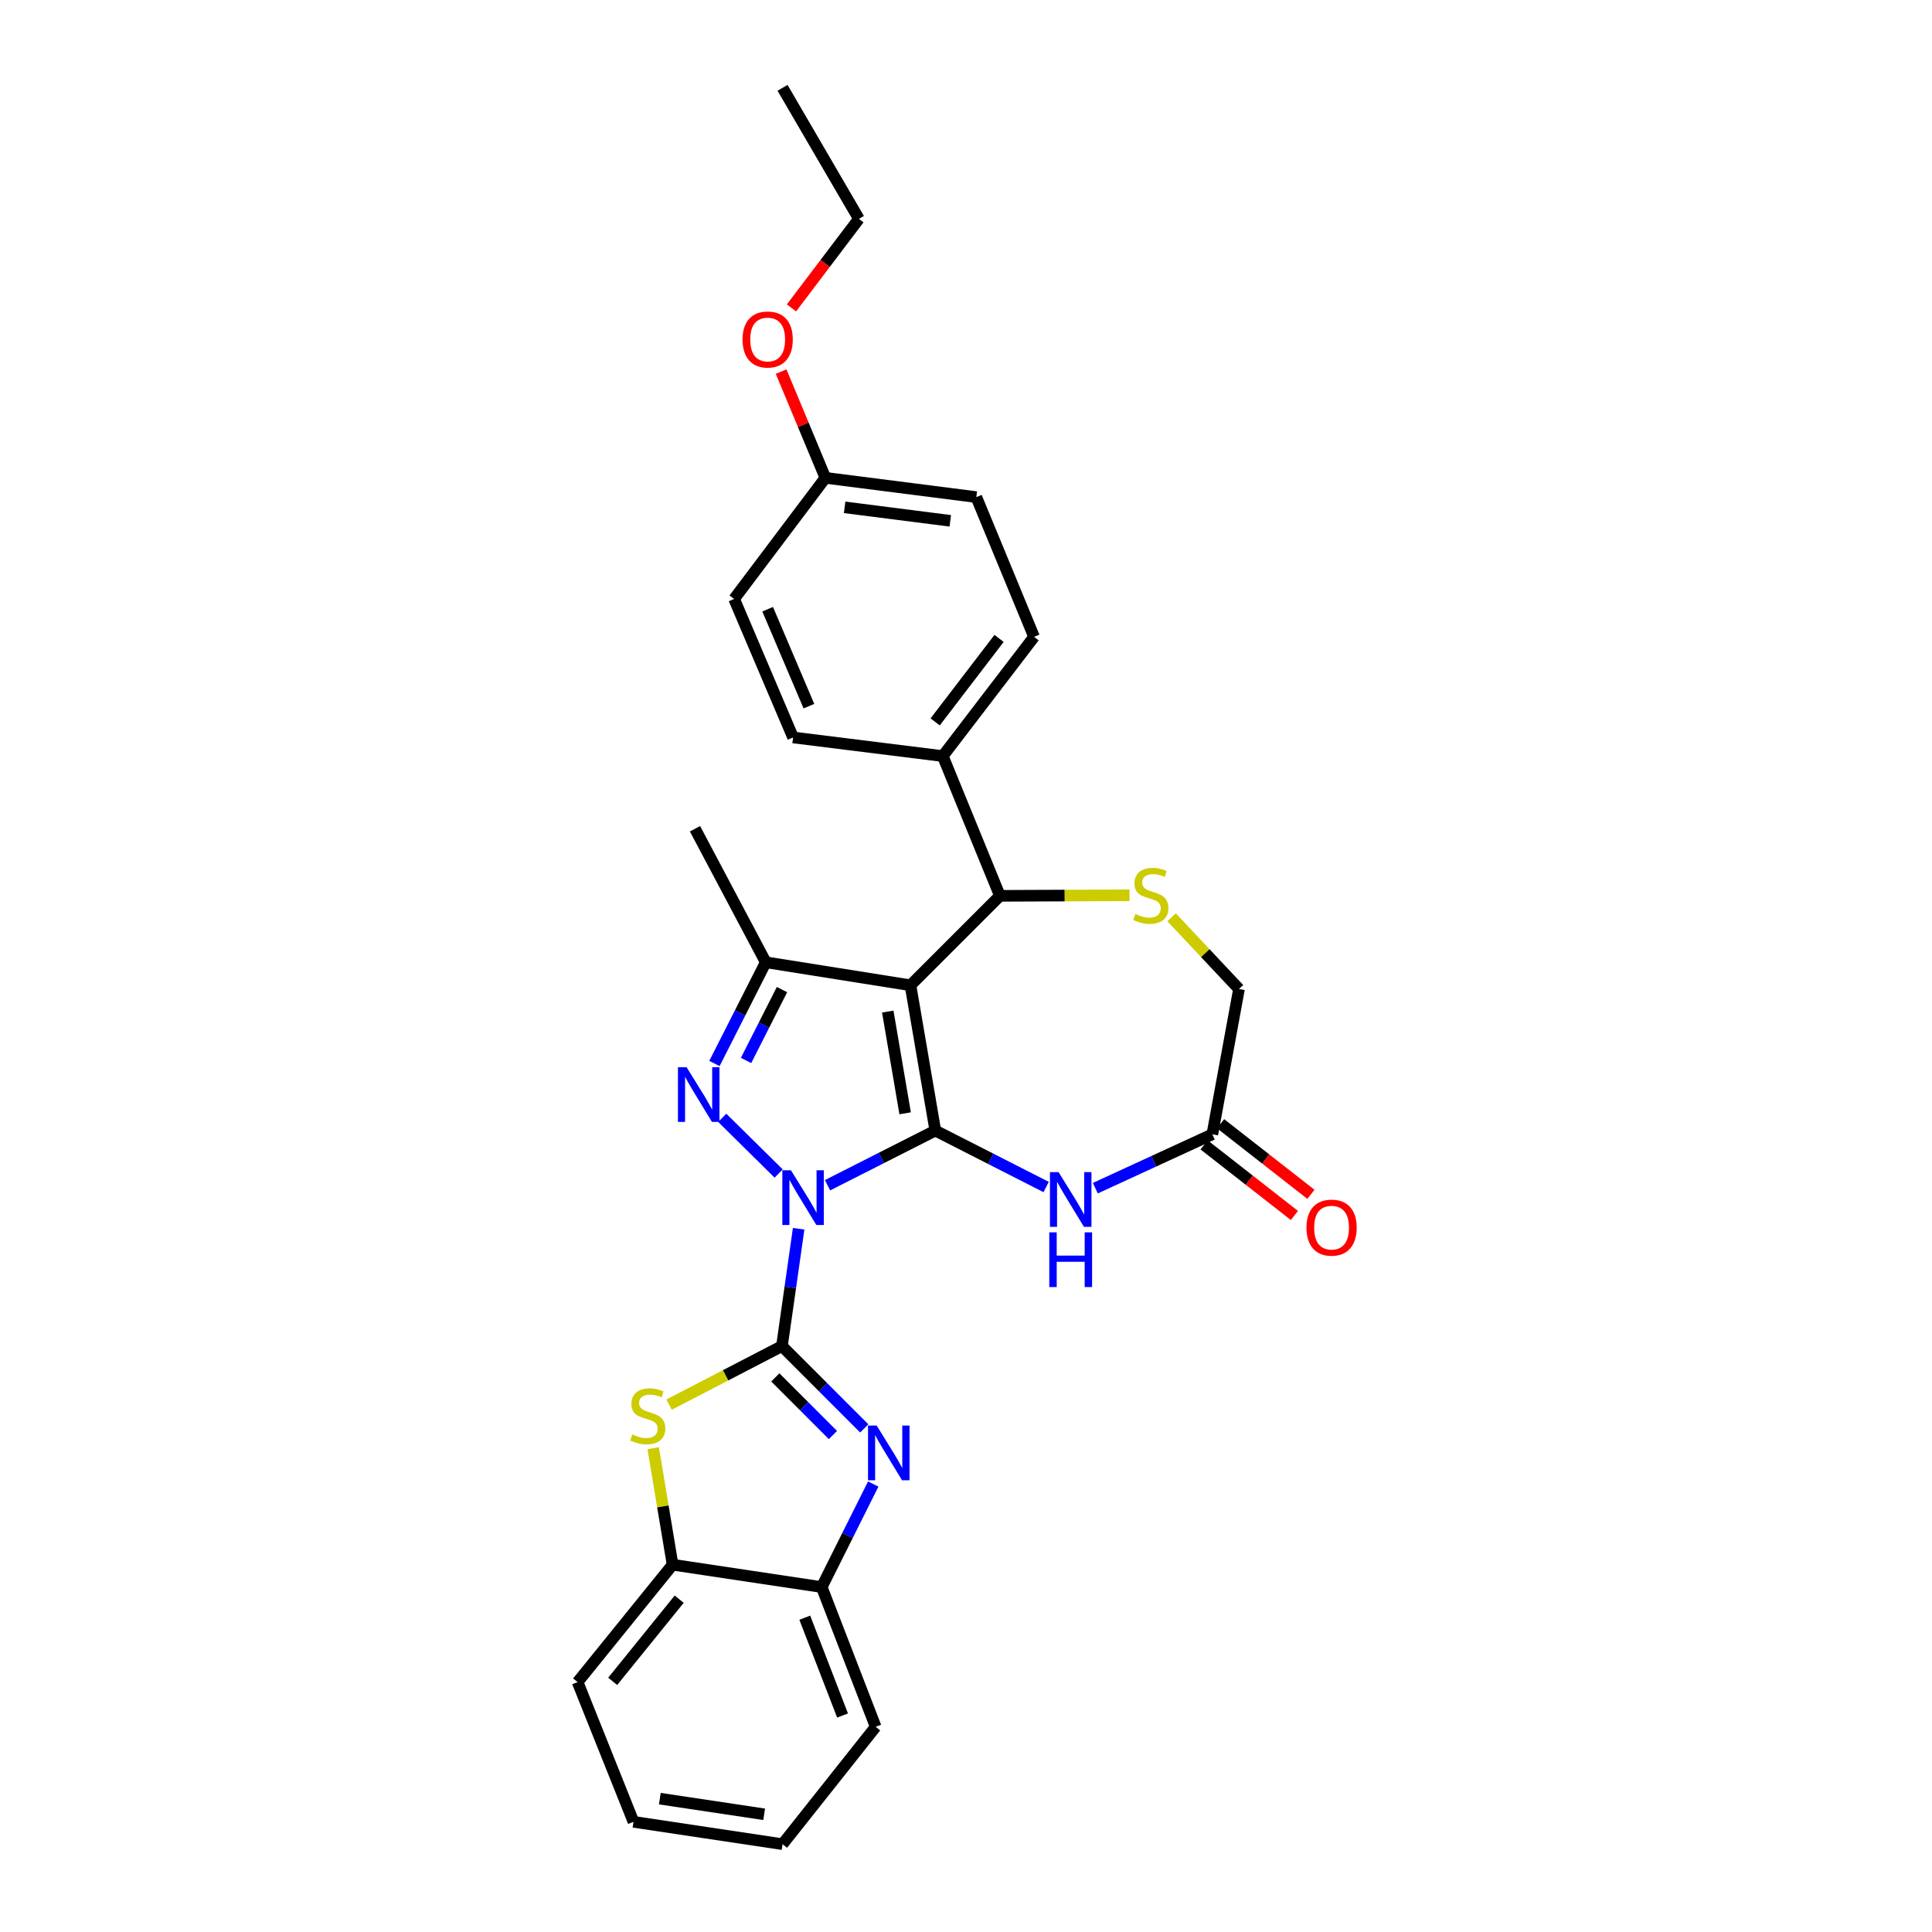 <?xml version='1.0' encoding='iso-8859-1'?>
<svg version='1.1' baseProfile='full'
              xmlns='http://www.w3.org/2000/svg'
                      xmlns:rdkit='http://www.rdkit.org/xml'
                      xmlns:xlink='http://www.w3.org/1999/xlink'
                  xml:space='preserve'
width='1000px' height='1000px' viewBox='0 0 1000 1000'>
<!-- END OF HEADER -->
<rect style='opacity:1.0;fill:#FFFFFF;stroke:none' width='1000' height='1000' x='0' y='0'> </rect>
<path class='bond-0' d='M 428.329,613.482 L 456.222,599.334' style='fill:none;fill-rule:evenodd;stroke:#0000FF;stroke-width:6px;stroke-linecap:butt;stroke-linejoin:miter;stroke-opacity:1' />
<path class='bond-0' d='M 456.222,599.334 L 484.116,585.186' style='fill:none;fill-rule:evenodd;stroke:#000000;stroke-width:6px;stroke-linecap:butt;stroke-linejoin:miter;stroke-opacity:1' />
<path class='bond-1' d='M 413.378,636.003 L 409.054,666.368' style='fill:none;fill-rule:evenodd;stroke:#0000FF;stroke-width:6px;stroke-linecap:butt;stroke-linejoin:miter;stroke-opacity:1' />
<path class='bond-1' d='M 409.054,666.368 L 404.731,696.734' style='fill:none;fill-rule:evenodd;stroke:#000000;stroke-width:6px;stroke-linecap:butt;stroke-linejoin:miter;stroke-opacity:1' />
<path class='bond-3' d='M 403.032,607.421 L 373.838,578.59' style='fill:none;fill-rule:evenodd;stroke:#0000FF;stroke-width:6px;stroke-linecap:butt;stroke-linejoin:miter;stroke-opacity:1' />
<path class='bond-2' d='M 484.116,585.186 L 471.263,509.975' style='fill:none;fill-rule:evenodd;stroke:#000000;stroke-width:6px;stroke-linecap:butt;stroke-linejoin:miter;stroke-opacity:1' />
<path class='bond-2' d='M 468.5,576.244 L 459.503,523.596' style='fill:none;fill-rule:evenodd;stroke:#000000;stroke-width:6px;stroke-linecap:butt;stroke-linejoin:miter;stroke-opacity:1' />
<path class='bond-6' d='M 484.116,585.186 L 512.799,599.792' style='fill:none;fill-rule:evenodd;stroke:#000000;stroke-width:6px;stroke-linecap:butt;stroke-linejoin:miter;stroke-opacity:1' />
<path class='bond-6' d='M 512.799,599.792 L 541.483,614.397' style='fill:none;fill-rule:evenodd;stroke:#0000FF;stroke-width:6px;stroke-linecap:butt;stroke-linejoin:miter;stroke-opacity:1' />
<path class='bond-4' d='M 404.731,696.734 L 426.033,718.036' style='fill:none;fill-rule:evenodd;stroke:#000000;stroke-width:6px;stroke-linecap:butt;stroke-linejoin:miter;stroke-opacity:1' />
<path class='bond-4' d='M 426.033,718.036 L 447.335,739.338' style='fill:none;fill-rule:evenodd;stroke:#0000FF;stroke-width:6px;stroke-linecap:butt;stroke-linejoin:miter;stroke-opacity:1' />
<path class='bond-4' d='M 401.302,712.944 L 416.214,727.855' style='fill:none;fill-rule:evenodd;stroke:#000000;stroke-width:6px;stroke-linecap:butt;stroke-linejoin:miter;stroke-opacity:1' />
<path class='bond-4' d='M 416.214,727.855 L 431.125,742.767' style='fill:none;fill-rule:evenodd;stroke:#0000FF;stroke-width:6px;stroke-linecap:butt;stroke-linejoin:miter;stroke-opacity:1' />
<path class='bond-7' d='M 404.731,696.734 L 375.525,711.879' style='fill:none;fill-rule:evenodd;stroke:#000000;stroke-width:6px;stroke-linecap:butt;stroke-linejoin:miter;stroke-opacity:1' />
<path class='bond-7' d='M 375.525,711.879 L 346.318,727.024' style='fill:none;fill-rule:evenodd;stroke:#CCCC00;stroke-width:6px;stroke-linecap:butt;stroke-linejoin:miter;stroke-opacity:1' />
<path class='bond-8' d='M 471.263,509.975 L 517.559,463.679' style='fill:none;fill-rule:evenodd;stroke:#000000;stroke-width:6px;stroke-linecap:butt;stroke-linejoin:miter;stroke-opacity:1' />
<path class='bond-29' d='M 471.263,509.975 L 396.36,498.071' style='fill:none;fill-rule:evenodd;stroke:#000000;stroke-width:6px;stroke-linecap:butt;stroke-linejoin:miter;stroke-opacity:1' />
<path class='bond-5' d='M 369.796,550.468 L 383.078,524.27' style='fill:none;fill-rule:evenodd;stroke:#0000FF;stroke-width:6px;stroke-linecap:butt;stroke-linejoin:miter;stroke-opacity:1' />
<path class='bond-5' d='M 383.078,524.27 L 396.36,498.071' style='fill:none;fill-rule:evenodd;stroke:#000000;stroke-width:6px;stroke-linecap:butt;stroke-linejoin:miter;stroke-opacity:1' />
<path class='bond-5' d='M 386.166,548.888 L 395.464,530.549' style='fill:none;fill-rule:evenodd;stroke:#0000FF;stroke-width:6px;stroke-linecap:butt;stroke-linejoin:miter;stroke-opacity:1' />
<path class='bond-5' d='M 395.464,530.549 L 404.761,512.21' style='fill:none;fill-rule:evenodd;stroke:#000000;stroke-width:6px;stroke-linecap:butt;stroke-linejoin:miter;stroke-opacity:1' />
<path class='bond-11' d='M 451.98,768.134 L 438.647,794.8' style='fill:none;fill-rule:evenodd;stroke:#0000FF;stroke-width:6px;stroke-linecap:butt;stroke-linejoin:miter;stroke-opacity:1' />
<path class='bond-11' d='M 438.647,794.8 L 425.314,821.466' style='fill:none;fill-rule:evenodd;stroke:#000000;stroke-width:6px;stroke-linecap:butt;stroke-linejoin:miter;stroke-opacity:1' />
<path class='bond-19' d='M 396.36,498.071 L 359.731,428.963' style='fill:none;fill-rule:evenodd;stroke:#000000;stroke-width:6px;stroke-linecap:butt;stroke-linejoin:miter;stroke-opacity:1' />
<path class='bond-10' d='M 566.947,614.994 L 597.224,601.054' style='fill:none;fill-rule:evenodd;stroke:#0000FF;stroke-width:6px;stroke-linecap:butt;stroke-linejoin:miter;stroke-opacity:1' />
<path class='bond-10' d='M 597.224,601.054 L 627.502,587.115' style='fill:none;fill-rule:evenodd;stroke:#000000;stroke-width:6px;stroke-linecap:butt;stroke-linejoin:miter;stroke-opacity:1' />
<path class='bond-12' d='M 338.088,749.581 L 343.112,779.734' style='fill:none;fill-rule:evenodd;stroke:#CCCC00;stroke-width:6px;stroke-linecap:butt;stroke-linejoin:miter;stroke-opacity:1' />
<path class='bond-12' d='M 343.112,779.734 L 348.136,809.886' style='fill:none;fill-rule:evenodd;stroke:#000000;stroke-width:6px;stroke-linecap:butt;stroke-linejoin:miter;stroke-opacity:1' />
<path class='bond-9' d='M 517.559,463.679 L 551.099,463.54' style='fill:none;fill-rule:evenodd;stroke:#000000;stroke-width:6px;stroke-linecap:butt;stroke-linejoin:miter;stroke-opacity:1' />
<path class='bond-9' d='M 551.099,463.54 L 584.638,463.401' style='fill:none;fill-rule:evenodd;stroke:#CCCC00;stroke-width:6px;stroke-linecap:butt;stroke-linejoin:miter;stroke-opacity:1' />
<path class='bond-13' d='M 517.559,463.679 L 487.981,391.345' style='fill:none;fill-rule:evenodd;stroke:#000000;stroke-width:6px;stroke-linecap:butt;stroke-linejoin:miter;stroke-opacity:1' />
<path class='bond-31' d='M 606.417,474.787 L 623.86,493.346' style='fill:none;fill-rule:evenodd;stroke:#CCCC00;stroke-width:6px;stroke-linecap:butt;stroke-linejoin:miter;stroke-opacity:1' />
<path class='bond-31' d='M 623.86,493.346 L 641.304,511.904' style='fill:none;fill-rule:evenodd;stroke:#000000;stroke-width:6px;stroke-linecap:butt;stroke-linejoin:miter;stroke-opacity:1' />
<path class='bond-14' d='M 627.502,587.115 L 641.304,511.904' style='fill:none;fill-rule:evenodd;stroke:#000000;stroke-width:6px;stroke-linecap:butt;stroke-linejoin:miter;stroke-opacity:1' />
<path class='bond-15' d='M 623.227,592.586 L 646.607,610.855' style='fill:none;fill-rule:evenodd;stroke:#000000;stroke-width:6px;stroke-linecap:butt;stroke-linejoin:miter;stroke-opacity:1' />
<path class='bond-15' d='M 646.607,610.855 L 669.987,629.123' style='fill:none;fill-rule:evenodd;stroke:#FF0000;stroke-width:6px;stroke-linecap:butt;stroke-linejoin:miter;stroke-opacity:1' />
<path class='bond-15' d='M 631.777,581.644 L 655.157,599.912' style='fill:none;fill-rule:evenodd;stroke:#000000;stroke-width:6px;stroke-linecap:butt;stroke-linejoin:miter;stroke-opacity:1' />
<path class='bond-15' d='M 655.157,599.912 L 678.537,618.181' style='fill:none;fill-rule:evenodd;stroke:#FF0000;stroke-width:6px;stroke-linecap:butt;stroke-linejoin:miter;stroke-opacity:1' />
<path class='bond-23' d='M 425.314,821.466 L 453.249,893.792' style='fill:none;fill-rule:evenodd;stroke:#000000;stroke-width:6px;stroke-linecap:butt;stroke-linejoin:miter;stroke-opacity:1' />
<path class='bond-23' d='M 416.55,837.318 L 436.105,887.946' style='fill:none;fill-rule:evenodd;stroke:#000000;stroke-width:6px;stroke-linecap:butt;stroke-linejoin:miter;stroke-opacity:1' />
<path class='bond-30' d='M 425.314,821.466 L 348.136,809.886' style='fill:none;fill-rule:evenodd;stroke:#000000;stroke-width:6px;stroke-linecap:butt;stroke-linejoin:miter;stroke-opacity:1' />
<path class='bond-24' d='M 348.136,809.886 L 298.962,870.64' style='fill:none;fill-rule:evenodd;stroke:#000000;stroke-width:6px;stroke-linecap:butt;stroke-linejoin:miter;stroke-opacity:1' />
<path class='bond-24' d='M 351.553,827.736 L 317.132,870.263' style='fill:none;fill-rule:evenodd;stroke:#000000;stroke-width:6px;stroke-linecap:butt;stroke-linejoin:miter;stroke-opacity:1' />
<path class='bond-16' d='M 487.981,391.345 L 535.226,329.627' style='fill:none;fill-rule:evenodd;stroke:#000000;stroke-width:6px;stroke-linecap:butt;stroke-linejoin:miter;stroke-opacity:1' />
<path class='bond-16' d='M 484.041,373.647 L 517.113,330.444' style='fill:none;fill-rule:evenodd;stroke:#000000;stroke-width:6px;stroke-linecap:butt;stroke-linejoin:miter;stroke-opacity:1' />
<path class='bond-17' d='M 487.981,391.345 L 410.494,381.702' style='fill:none;fill-rule:evenodd;stroke:#000000;stroke-width:6px;stroke-linecap:butt;stroke-linejoin:miter;stroke-opacity:1' />
<path class='bond-20' d='M 535.226,329.627 L 505.339,257.302' style='fill:none;fill-rule:evenodd;stroke:#000000;stroke-width:6px;stroke-linecap:butt;stroke-linejoin:miter;stroke-opacity:1' />
<path class='bond-21' d='M 410.494,381.702 L 379.982,310.017' style='fill:none;fill-rule:evenodd;stroke:#000000;stroke-width:6px;stroke-linecap:butt;stroke-linejoin:miter;stroke-opacity:1' />
<path class='bond-21' d='M 418.694,365.511 L 397.336,315.331' style='fill:none;fill-rule:evenodd;stroke:#000000;stroke-width:6px;stroke-linecap:butt;stroke-linejoin:miter;stroke-opacity:1' />
<path class='bond-18' d='M 427.219,247.326 L 379.982,310.017' style='fill:none;fill-rule:evenodd;stroke:#000000;stroke-width:6px;stroke-linecap:butt;stroke-linejoin:miter;stroke-opacity:1' />
<path class='bond-22' d='M 427.219,247.326 L 415.761,219.835' style='fill:none;fill-rule:evenodd;stroke:#000000;stroke-width:6px;stroke-linecap:butt;stroke-linejoin:miter;stroke-opacity:1' />
<path class='bond-22' d='M 415.761,219.835 L 404.302,192.343' style='fill:none;fill-rule:evenodd;stroke:#FF0000;stroke-width:6px;stroke-linecap:butt;stroke-linejoin:miter;stroke-opacity:1' />
<path class='bond-33' d='M 427.219,247.326 L 505.339,257.302' style='fill:none;fill-rule:evenodd;stroke:#000000;stroke-width:6px;stroke-linecap:butt;stroke-linejoin:miter;stroke-opacity:1' />
<path class='bond-33' d='M 437.178,262.597 L 491.862,269.58' style='fill:none;fill-rule:evenodd;stroke:#000000;stroke-width:6px;stroke-linecap:butt;stroke-linejoin:miter;stroke-opacity:1' />
<path class='bond-25' d='M 409.667,159.365 L 427.119,136.324' style='fill:none;fill-rule:evenodd;stroke:#FF0000;stroke-width:6px;stroke-linecap:butt;stroke-linejoin:miter;stroke-opacity:1' />
<path class='bond-25' d='M 427.119,136.324 L 444.57,113.283' style='fill:none;fill-rule:evenodd;stroke:#000000;stroke-width:6px;stroke-linecap:butt;stroke-linejoin:miter;stroke-opacity:1' />
<path class='bond-27' d='M 453.249,893.792 L 405.04,954.545' style='fill:none;fill-rule:evenodd;stroke:#000000;stroke-width:6px;stroke-linecap:butt;stroke-linejoin:miter;stroke-opacity:1' />
<path class='bond-28' d='M 298.962,870.64 L 327.9,942.973' style='fill:none;fill-rule:evenodd;stroke:#000000;stroke-width:6px;stroke-linecap:butt;stroke-linejoin:miter;stroke-opacity:1' />
<path class='bond-26' d='M 444.57,113.283 L 405.04,45.455' style='fill:none;fill-rule:evenodd;stroke:#000000;stroke-width:6px;stroke-linecap:butt;stroke-linejoin:miter;stroke-opacity:1' />
<path class='bond-32' d='M 405.04,954.545 L 327.9,942.973' style='fill:none;fill-rule:evenodd;stroke:#000000;stroke-width:6px;stroke-linecap:butt;stroke-linejoin:miter;stroke-opacity:1' />
<path class='bond-32' d='M 395.529,939.077 L 341.531,930.976' style='fill:none;fill-rule:evenodd;stroke:#000000;stroke-width:6px;stroke-linecap:butt;stroke-linejoin:miter;stroke-opacity:1' />
<path  class='atom-0' d='M 409.41 605.743
L 418.69 620.743
Q 419.61 622.223, 421.09 624.903
Q 422.57 627.583, 422.65 627.743
L 422.65 605.743
L 426.41 605.743
L 426.41 634.063
L 422.53 634.063
L 412.57 617.663
Q 411.41 615.743, 410.17 613.543
Q 408.97 611.343, 408.61 610.663
L 408.61 634.063
L 404.93 634.063
L 404.93 605.743
L 409.41 605.743
' fill='#0000FF'/>
<path  class='atom-4' d='M 355.384 552.387
L 364.664 567.387
Q 365.584 568.867, 367.064 571.547
Q 368.544 574.227, 368.624 574.387
L 368.624 552.387
L 372.384 552.387
L 372.384 580.707
L 368.504 580.707
L 358.544 564.307
Q 357.384 562.387, 356.144 560.187
Q 354.944 557.987, 354.584 557.307
L 354.584 580.707
L 350.904 580.707
L 350.904 552.387
L 355.384 552.387
' fill='#0000FF'/>
<path  class='atom-5' d='M 453.77 737.873
L 463.05 752.873
Q 463.97 754.353, 465.45 757.033
Q 466.93 759.713, 467.01 759.873
L 467.01 737.873
L 470.77 737.873
L 470.77 766.193
L 466.89 766.193
L 456.93 749.793
Q 455.77 747.873, 454.53 745.673
Q 453.33 743.473, 452.97 742.793
L 452.97 766.193
L 449.29 766.193
L 449.29 737.873
L 453.77 737.873
' fill='#0000FF'/>
<path  class='atom-7' d='M 547.929 606.707
L 557.209 621.707
Q 558.129 623.187, 559.609 625.867
Q 561.089 628.547, 561.169 628.707
L 561.169 606.707
L 564.929 606.707
L 564.929 635.027
L 561.049 635.027
L 551.089 618.627
Q 549.929 616.707, 548.689 614.507
Q 547.489 612.307, 547.129 611.627
L 547.129 635.027
L 543.449 635.027
L 543.449 606.707
L 547.929 606.707
' fill='#0000FF'/>
<path  class='atom-7' d='M 543.109 637.859
L 546.949 637.859
L 546.949 649.899
L 561.429 649.899
L 561.429 637.859
L 565.269 637.859
L 565.269 666.179
L 561.429 666.179
L 561.429 653.099
L 546.949 653.099
L 546.949 666.179
L 543.109 666.179
L 543.109 637.859
' fill='#0000FF'/>
<path  class='atom-8' d='M 327.283 742.466
Q 327.603 742.586, 328.923 743.146
Q 330.243 743.706, 331.683 744.066
Q 333.163 744.386, 334.603 744.386
Q 337.283 744.386, 338.843 743.106
Q 340.403 741.786, 340.403 739.506
Q 340.403 737.946, 339.603 736.986
Q 338.843 736.026, 337.643 735.506
Q 336.443 734.986, 334.443 734.386
Q 331.923 733.626, 330.403 732.906
Q 328.923 732.186, 327.843 730.666
Q 326.803 729.146, 326.803 726.586
Q 326.803 723.026, 329.203 720.826
Q 331.643 718.626, 336.443 718.626
Q 339.723 718.626, 343.443 720.186
L 342.523 723.266
Q 339.123 721.866, 336.563 721.866
Q 333.803 721.866, 332.283 723.026
Q 330.763 724.146, 330.803 726.106
Q 330.803 727.626, 331.563 728.546
Q 332.363 729.466, 333.483 729.986
Q 334.643 730.506, 336.563 731.106
Q 339.123 731.906, 340.643 732.706
Q 342.163 733.506, 343.243 735.146
Q 344.363 736.746, 344.363 739.506
Q 344.363 743.426, 341.723 745.546
Q 339.123 747.626, 334.763 747.626
Q 332.243 747.626, 330.323 747.066
Q 328.443 746.546, 326.203 745.626
L 327.283 742.466
' fill='#CCCC00'/>
<path  class='atom-10' d='M 587.671 473.075
Q 587.991 473.195, 589.311 473.755
Q 590.631 474.315, 592.071 474.675
Q 593.551 474.995, 594.991 474.995
Q 597.671 474.995, 599.231 473.715
Q 600.791 472.395, 600.791 470.115
Q 600.791 468.555, 599.991 467.595
Q 599.231 466.635, 598.031 466.115
Q 596.831 465.595, 594.831 464.995
Q 592.311 464.235, 590.791 463.515
Q 589.311 462.795, 588.231 461.275
Q 587.191 459.755, 587.191 457.195
Q 587.191 453.635, 589.591 451.435
Q 592.031 449.235, 596.831 449.235
Q 600.111 449.235, 603.831 450.795
L 602.911 453.875
Q 599.511 452.475, 596.951 452.475
Q 594.191 452.475, 592.671 453.635
Q 591.151 454.755, 591.191 456.715
Q 591.191 458.235, 591.951 459.155
Q 592.751 460.075, 593.871 460.595
Q 595.031 461.115, 596.951 461.715
Q 599.511 462.515, 601.031 463.315
Q 602.551 464.115, 603.631 465.755
Q 604.751 467.355, 604.751 470.115
Q 604.751 474.035, 602.111 476.155
Q 599.511 478.235, 595.151 478.235
Q 592.631 478.235, 590.711 477.675
Q 588.831 477.155, 586.591 476.235
L 587.671 473.075
' fill='#CCCC00'/>
<path  class='atom-16' d='M 676.22 635.42
Q 676.22 628.62, 679.58 624.82
Q 682.94 621.02, 689.22 621.02
Q 695.5 621.02, 698.86 624.82
Q 702.22 628.62, 702.22 635.42
Q 702.22 642.3, 698.82 646.22
Q 695.42 650.1, 689.22 650.1
Q 682.98 650.1, 679.58 646.22
Q 676.22 642.34, 676.22 635.42
M 689.22 646.9
Q 693.54 646.9, 695.86 644.02
Q 698.22 641.1, 698.22 635.42
Q 698.22 629.86, 695.86 627.06
Q 693.54 624.22, 689.22 624.22
Q 684.9 624.22, 682.54 627.02
Q 680.22 629.82, 680.22 635.42
Q 680.22 641.14, 682.54 644.02
Q 684.9 646.9, 689.22 646.9
' fill='#FF0000'/>
<path  class='atom-23' d='M 384.34 175.721
Q 384.34 168.921, 387.7 165.121
Q 391.06 161.321, 397.34 161.321
Q 403.62 161.321, 406.98 165.121
Q 410.34 168.921, 410.34 175.721
Q 410.34 182.601, 406.94 186.521
Q 403.54 190.401, 397.34 190.401
Q 391.1 190.401, 387.7 186.521
Q 384.34 182.641, 384.34 175.721
M 397.34 187.201
Q 401.66 187.201, 403.98 184.321
Q 406.34 181.401, 406.34 175.721
Q 406.34 170.161, 403.98 167.361
Q 401.66 164.521, 397.34 164.521
Q 393.02 164.521, 390.66 167.321
Q 388.34 170.121, 388.34 175.721
Q 388.34 181.441, 390.66 184.321
Q 393.02 187.201, 397.34 187.201
' fill='#FF0000'/>
</svg>
